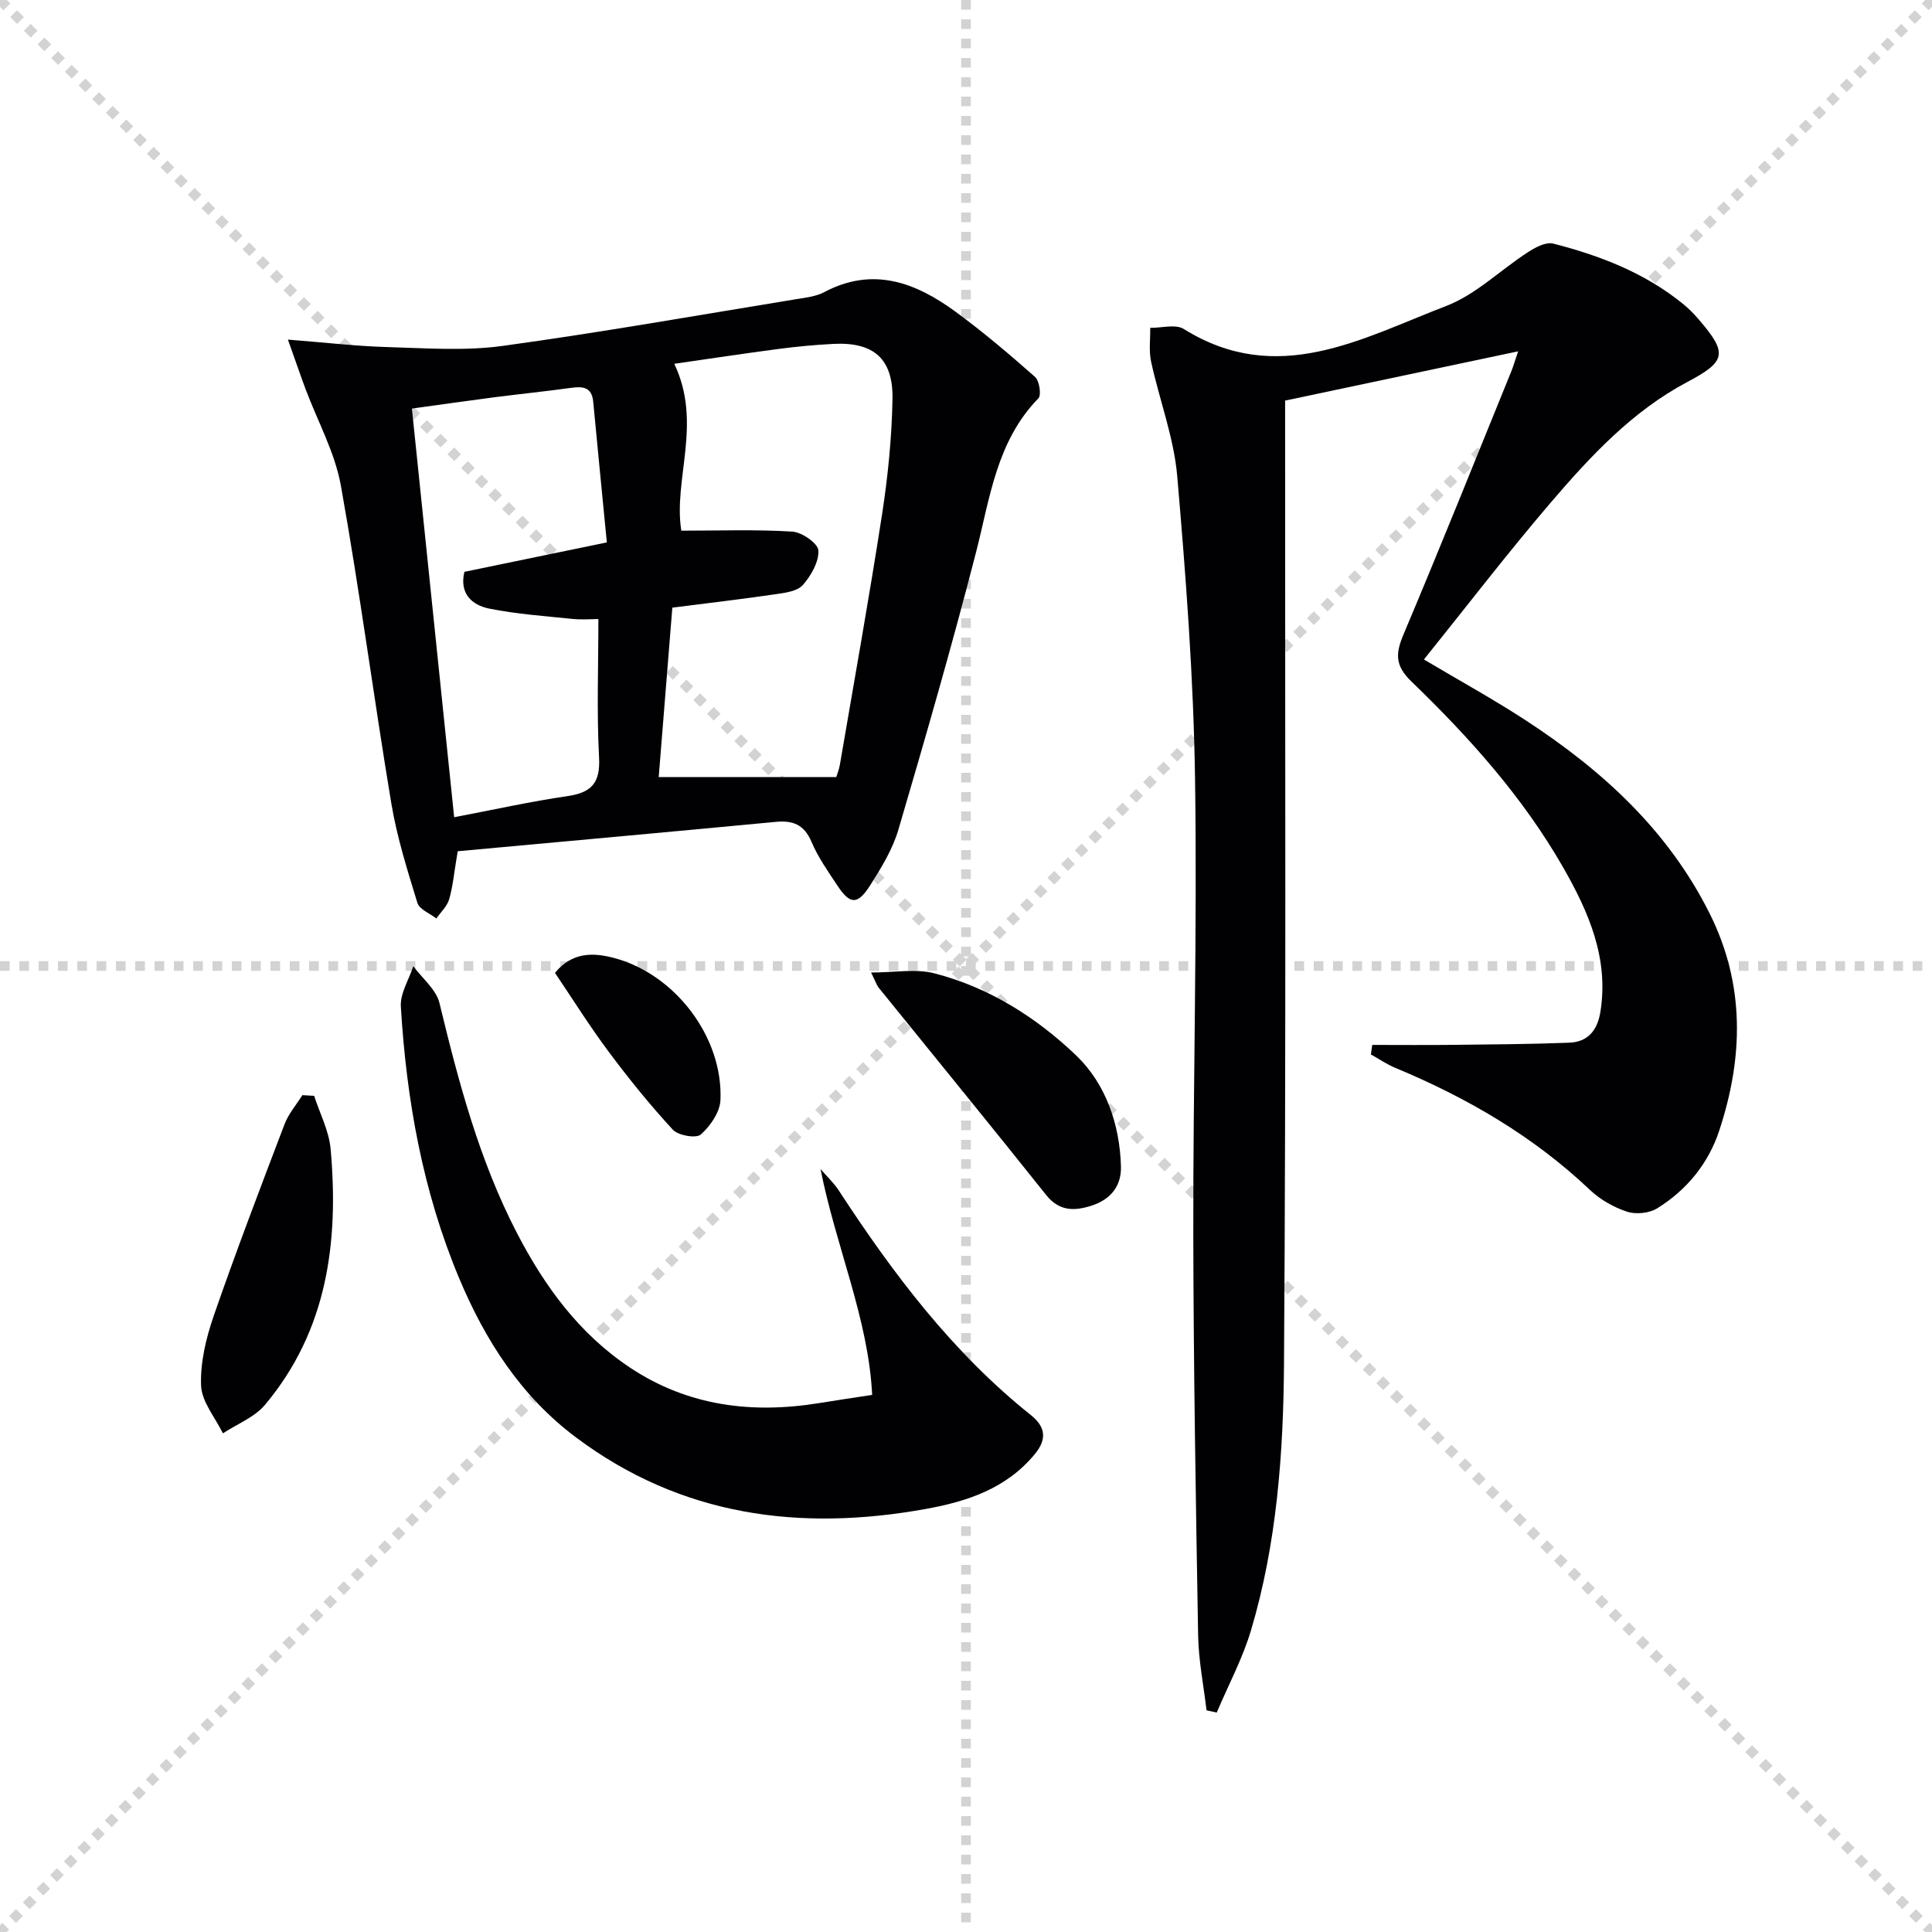 <svg enable-background="new 0 0 400 400" viewBox="0 0 400 400" xmlns="http://www.w3.org/2000/svg"><g stroke="lightgray" stroke-dasharray="1,1" stroke-width="1" transform="scale(2, 2)"><line x1="0" y1="0" x2="200" y2="200"></line><line x1="200" y1="0" x2="0" y2="200"></line><line x1="100" y1="0" x2="100" y2="200"></line><line x1="0" y1="100" x2="200" y2="100"></line></g><g fill="#010103"><path d="m284.11 216.34c5.47 0 10.93.05 16.4-.01 8.12-.09 16.25-.14 24.36-.45 3.85-.14 5.85-2.52 6.47-6.36 1.79-11.08-2.41-20.65-7.64-29.82-8.33-14.58-19.46-27.01-31.46-38.58-3.48-3.36-3.32-5.84-1.63-9.84 7.63-18.06 14.91-36.26 22.3-54.42.43-1.06.74-2.17 1.4-4.12-16.4 3.47-32.2 6.81-48.24 10.2v6.36c-.02 64.33.21 128.67-.23 193-.13 18.58-1.47 37.26-6.84 55.26-1.75 5.86-4.7 11.35-7.09 17.01-.7-.16-1.4-.32-2.11-.47-.61-5.17-1.65-10.33-1.74-15.5-.48-27.64-.95-55.29-1-82.93-.06-31.48.83-62.97.36-94.44-.31-20.91-1.89-41.83-3.69-62.67-.69-7.99-3.69-15.76-5.41-23.69-.48-2.24-.14-4.66-.18-6.99 2.35.03 5.26-.83 6.96.24 19.37 12.09 36.85 1.93 54.34-4.78 6.14-2.36 11.21-7.45 16.89-11.12 1.53-.99 3.72-2.17 5.23-1.79 9.71 2.48 18.98 6.06 26.89 12.49 1.16.94 2.23 2.02 3.2 3.15 6.11 7.07 5.75 8.74-2.26 12.99-11.41 6.04-20.07 15.35-28.29 24.95-8.97 10.48-17.38 21.45-26.29 32.53 7.41 4.4 14.36 8.22 20.99 12.54 15.83 10.31 29.49 22.74 38.13 39.98 7.4 14.76 7.03 29.85 2.01 45.05-2.25 6.81-6.74 12.29-12.85 16.07-1.65 1.02-4.41 1.29-6.25.68-2.76-.91-5.55-2.5-7.66-4.5-11.77-11.16-25.48-19.11-40.34-25.29-1.75-.73-3.34-1.83-5.01-2.76.11-.67.2-1.32.28-1.97z"/><path d="m94.49 177.93c-.47 2.76-.73 5.59-1.5 8.27-.42 1.45-1.74 2.65-2.65 3.96-1.35-1.06-3.5-1.87-3.92-3.22-2.08-6.78-4.24-13.62-5.4-20.6-3.65-21.91-6.53-43.96-10.45-65.82-1.24-6.88-4.83-13.34-7.32-20-1.06-2.85-2.04-5.73-3.64-10.21 7.89.62 14.24 1.37 20.6 1.55 7.92.22 15.97.83 23.76-.23 20.35-2.79 40.6-6.38 60.88-9.69 1.96-.32 4.07-.54 5.78-1.45 10.09-5.35 18.91-2.02 27.15 4.01 5.74 4.2 11.19 8.83 16.52 13.54.9.8 1.34 3.76.68 4.44-8.68 8.91-10.01 20.61-12.9 31.86-4.96 19.25-10.47 38.37-16.08 57.44-1.19 4.06-3.53 7.88-5.83 11.5-2.64 4.14-4.19 4.03-6.84 0-1.92-2.91-3.98-5.81-5.32-8.99-1.51-3.56-3.83-4.47-7.39-4.13-21.94 2.08-43.9 4.07-65.85 6.08-.1.56-.19 1.13-.28 1.69zm78.66-17.05c.19-.64.56-1.56.73-2.51 2.96-17.33 6.08-34.63 8.76-52 1.21-7.86 2-15.85 2.14-23.8.14-8.34-3.95-11.79-12.2-11.37-3.81.19-7.63.55-11.41 1.05-7.1.93-14.19 2.01-21.57 3.07 5.89 12.33-.25 23.95 1.46 34.55 7.76 0 15.39-.27 22.98.19 1.98.12 5.32 2.45 5.4 3.9.12 2.37-1.51 5.21-3.21 7.15-1.12 1.28-3.59 1.62-5.53 1.9-7.03 1.03-14.08 1.85-21.5 2.8-.95 11.86-1.91 23.82-2.82 35.07zm-79.12 8.32c8.24-1.57 15.8-3.26 23.45-4.37 4.99-.73 6.83-2.73 6.55-8-.5-9.39-.14-18.82-.14-28.66-1.46 0-3.43.17-5.37-.03-5.75-.59-11.55-1-17.21-2.13-3.62-.73-6.24-3.12-5.16-7.62 9.58-1.98 19.09-3.94 29.49-6.09-.97-10-1.92-19.55-2.82-29.11-.28-3.02-2.1-3.24-4.57-2.89-5.26.73-10.55 1.26-15.82 1.94-5.69.74-11.36 1.55-17.15 2.35 2.92 28.26 5.79 55.99 8.75 84.61z"/><path d="m180.57 288.8c-.76-15.72-7.5-30.66-10.69-46.76 1.28 1.49 2.75 2.85 3.81 4.48 11.23 17.21 23.51 33.5 39.73 46.45 2.87 2.29 3.52 4.82.85 8.06-5.91 7.19-14.08 9.85-22.64 11.39-26.05 4.7-50.61 1.49-72.39-14.83-11.4-8.54-18.8-20.1-24.21-33.02-7.51-17.95-10.88-36.86-12.04-56.17-.16-2.73 1.67-5.57 2.58-8.36 1.86 2.53 4.74 4.82 5.42 7.64 3.95 16.34 8.23 32.53 16.02 47.57 5.74 11.09 12.96 20.97 23.52 27.96 12 7.94 25.24 9.54 39.17 7.27 3.32-.55 6.64-1.03 10.87-1.68z"/><path d="m180.35 201.35c4.92 0 9.22-.83 13.06.16 11.32 2.89 21.22 9.17 29.43 17.04 6.02 5.77 9.02 14.19 9.24 22.99.1 4.22-2.33 6.88-6.13 8.09-3.41 1.09-6.6 1.23-9.33-2.19-11.48-14.41-23.15-28.67-34.73-42.99-.39-.5-.58-1.15-1.54-3.1z"/><path d="m65.04 226.88c1.18 3.66 3.07 7.25 3.41 10.98 1.72 19.21-.65 37.57-13.58 52.99-2.17 2.59-5.78 3.97-8.72 5.91-1.6-3.29-4.39-6.54-4.52-9.89-.18-4.79 1.03-9.84 2.62-14.44 4.61-13.32 9.64-26.5 14.66-39.67.82-2.16 2.44-4.02 3.69-6.02.81.04 1.62.09 2.44.14z"/><path d="m114.9 201.42c3.54-4.32 7.88-4.22 12.13-3.11 12.71 3.31 22.71 16.43 22.13 29.46-.11 2.5-2.1 5.38-4.07 7.12-.97.85-4.67.21-5.79-1-4.72-5.11-9.12-10.56-13.28-16.14-3.95-5.29-7.45-10.9-11.12-16.33z"/></g></svg>